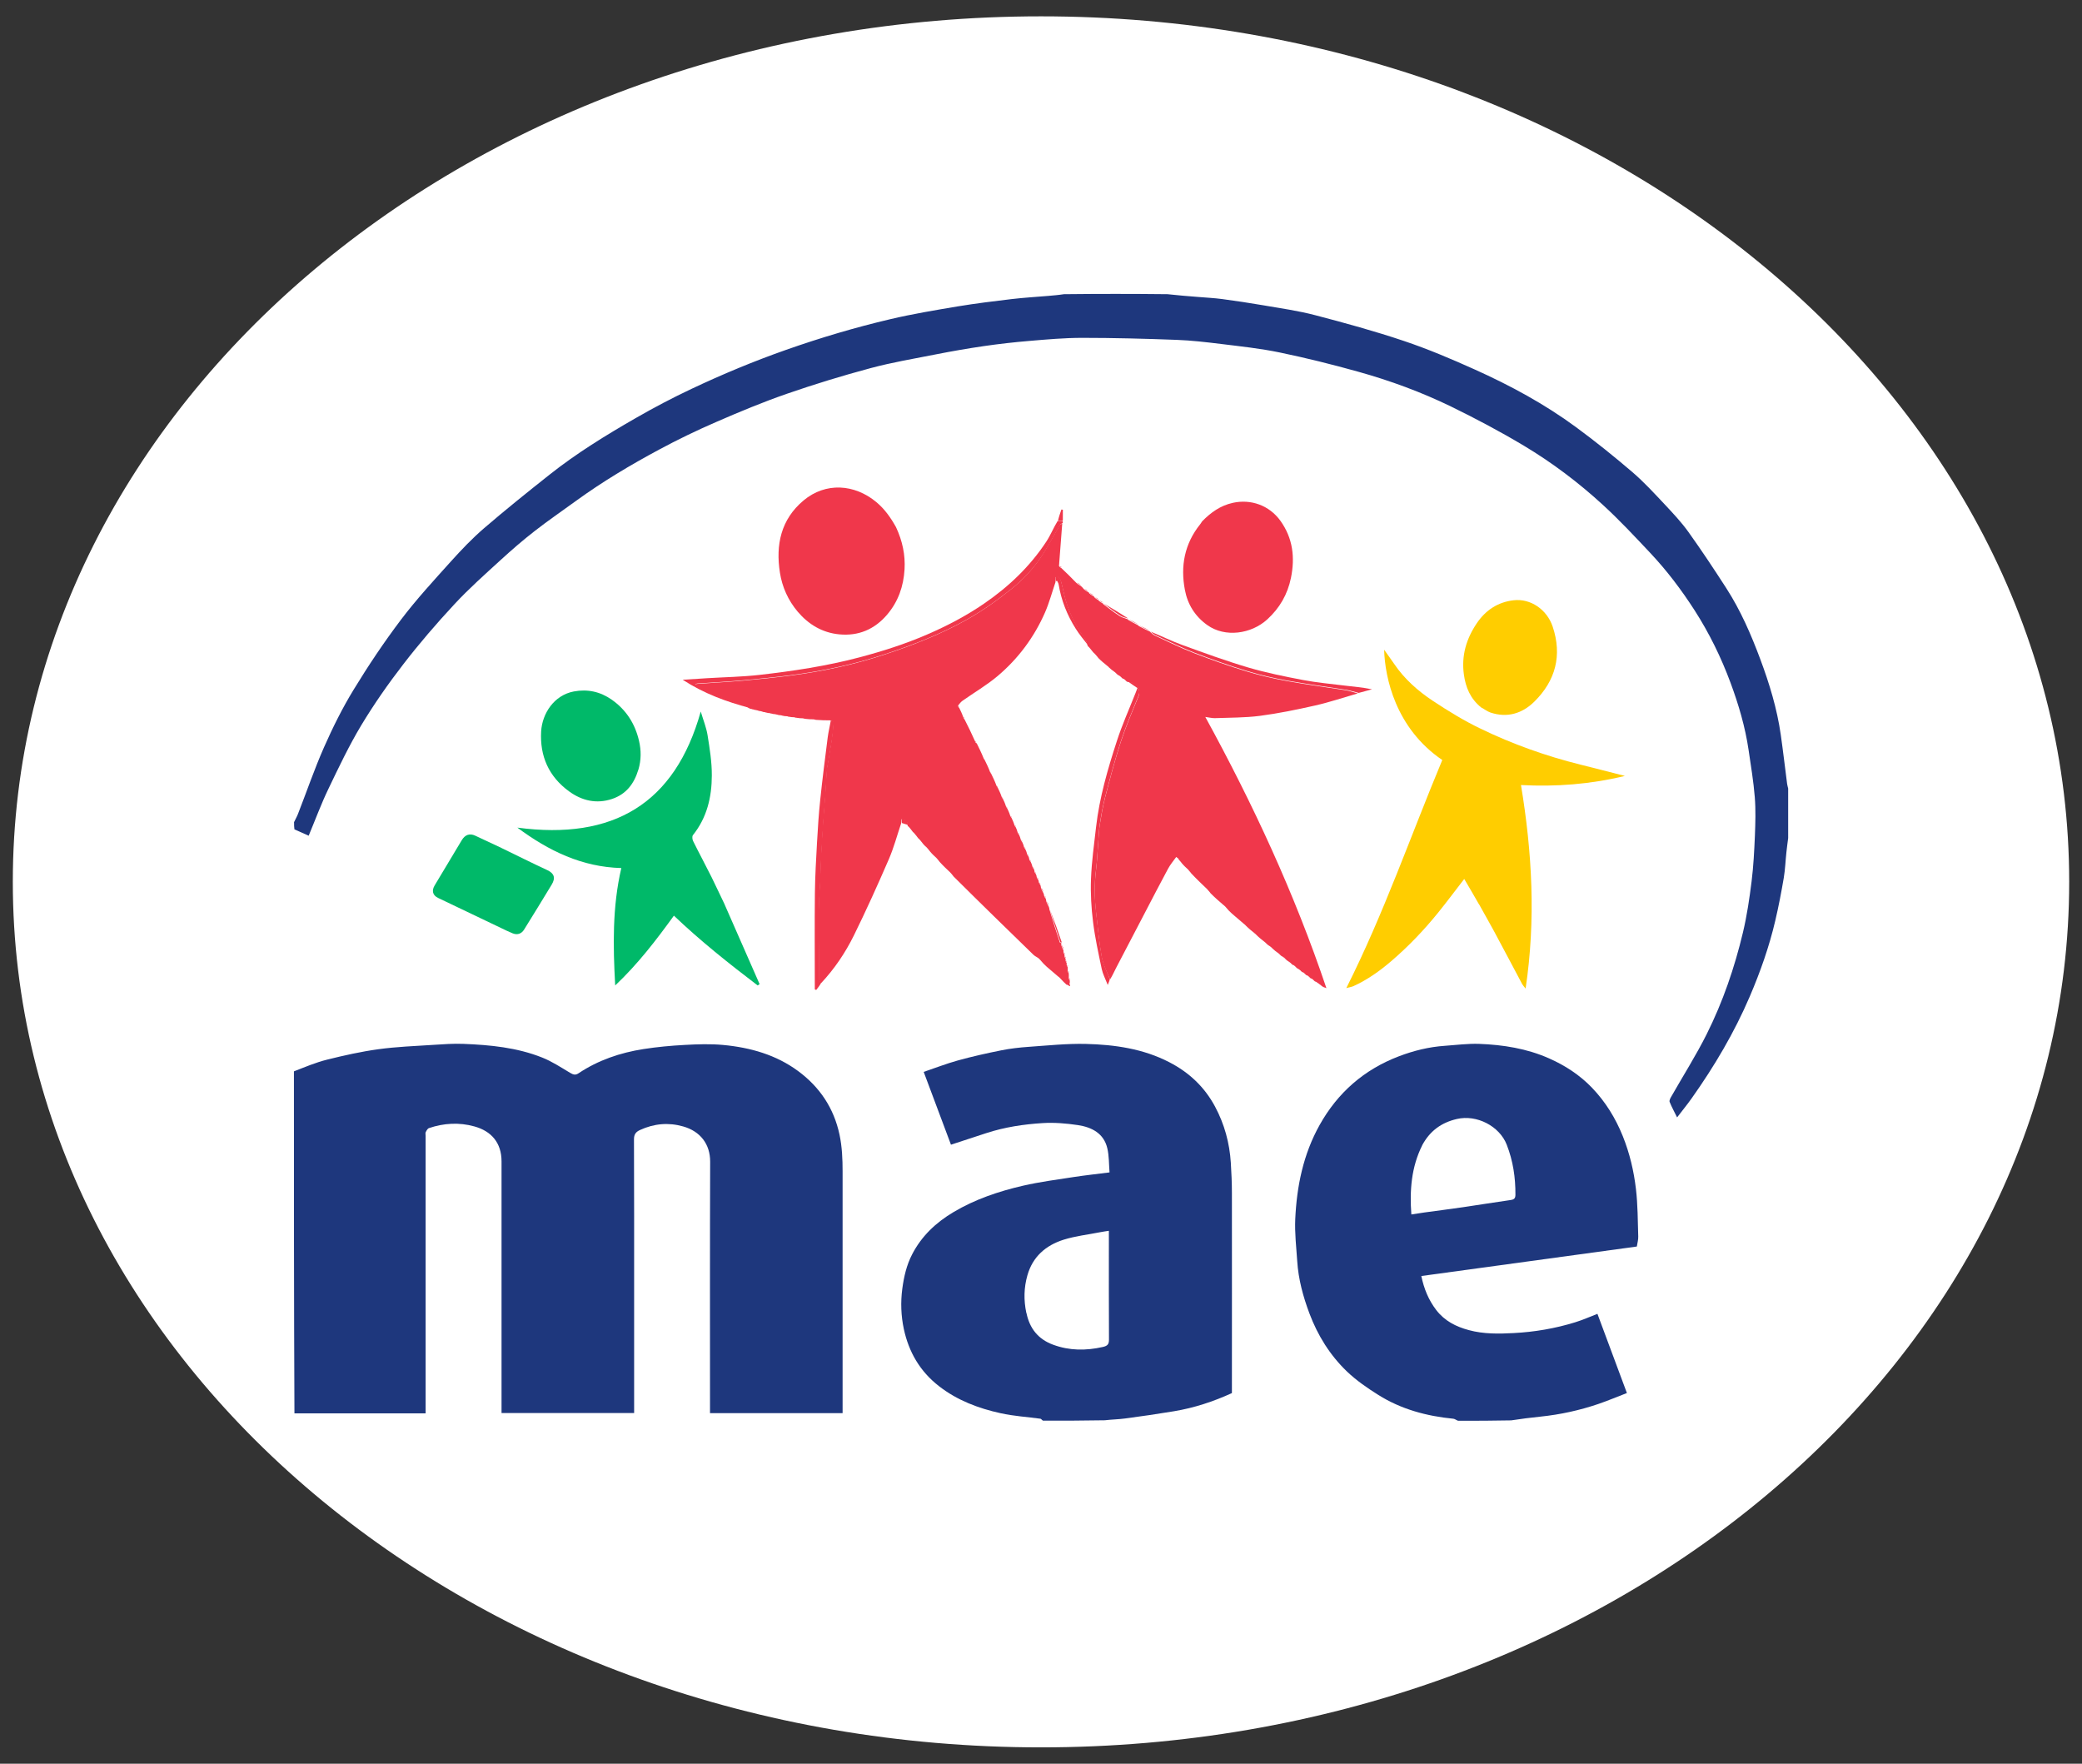 <svg width="85" height="72" viewBox="0 0 85 72" fill="none" xmlns="http://www.w3.org/2000/svg">
<rect x="0" y="0" width="85" height="72" fill="#333333" stroke="none"/>
<g clip-path="url(#clip0_2_112)">
<path d="M42.5 71.333C65.683 71.333 84.477 55.514 84.477 36C84.477 16.486 65.683 0.667 42.5 0.667C19.317 0.667 0.523 16.486 0.523 36C0.523 55.514 19.317 71.333 42.5 71.333Z" fill="white"/>
<g clip-path="url(#clip1_2_112)">
<path d="M12 43.736C12.451 43.561 12.895 43.371 13.357 43.257C14.047 43.085 14.748 42.928 15.453 42.832C16.191 42.731 16.938 42.703 17.682 42.655C18.094 42.628 18.507 42.598 18.917 42.614C20.015 42.657 21.107 42.763 22.134 43.172C22.535 43.331 22.904 43.575 23.278 43.798C23.404 43.873 23.497 43.899 23.621 43.814C24.423 43.279 25.321 42.975 26.272 42.826C26.828 42.739 27.393 42.687 27.955 42.657C28.478 42.628 29.008 42.61 29.529 42.659C30.635 42.763 31.688 43.061 32.587 43.726C33.474 44.382 34.045 45.244 34.274 46.319C34.38 46.818 34.4 47.315 34.4 47.821C34.4 51.03 34.4 54.241 34.4 57.45V57.69H28.987V57.434C28.987 54.096 28.981 50.76 28.993 47.422C28.995 46.707 28.588 46.182 27.891 45.985C27.287 45.813 26.7 45.868 26.129 46.13C25.956 46.21 25.883 46.309 25.883 46.51C25.892 48.608 25.889 50.704 25.889 52.802V57.684H20.476V57.446C20.476 54.102 20.476 50.758 20.476 47.414C20.476 46.653 20.064 46.176 19.363 45.983C18.749 45.813 18.121 45.846 17.513 46.053C17.455 46.073 17.411 46.158 17.38 46.22C17.362 46.26 17.376 46.317 17.376 46.367C17.376 50.051 17.376 53.736 17.376 57.42V57.698H12.021C12 53.049 12 48.401 12 43.732V43.736Z" fill="#1E377D"/>
<path d="M42.587 58C42.537 57.972 42.51 57.923 42.479 57.917C41.938 57.843 41.386 57.811 40.852 57.692C39.944 57.493 39.086 57.169 38.34 56.591C37.554 55.983 37.101 55.187 36.9 54.255C36.785 53.718 36.764 53.164 36.838 52.606C36.904 52.115 37.012 51.642 37.242 51.201C37.624 50.462 38.209 49.908 38.931 49.48C39.81 48.958 40.771 48.634 41.762 48.405C42.444 48.248 43.143 48.157 43.836 48.05C44.307 47.978 44.781 47.927 45.298 47.861C45.271 47.529 45.283 47.189 45.205 46.866C45.062 46.27 44.576 46.015 44.007 45.93C43.534 45.86 43.044 45.818 42.568 45.848C41.791 45.896 41.017 46.013 40.271 46.256C39.797 46.411 39.324 46.566 38.824 46.73C38.458 45.753 38.089 44.771 37.711 43.758C38.176 43.601 38.633 43.422 39.105 43.291C39.688 43.13 40.281 42.997 40.877 42.878C41.245 42.804 41.623 42.761 42 42.735C42.775 42.681 43.553 42.598 44.328 42.616C45.511 42.645 46.677 42.812 47.746 43.367C48.554 43.786 49.177 44.376 49.605 45.173C49.992 45.896 50.198 46.661 50.25 47.47C50.275 47.877 50.294 48.286 50.294 48.693C50.298 51.342 50.294 53.992 50.294 56.641V56.87C49.533 57.219 48.751 57.474 47.932 57.611C47.266 57.722 46.598 57.819 45.931 57.907C45.66 57.944 45.385 57.946 45.105 57.98C44.268 57.996 43.437 57.996 42.585 57.996M41.907 53.603C42.033 54.223 42.38 54.67 42.994 54.895C43.658 55.141 44.334 55.143 45.023 54.988C45.219 54.944 45.277 54.873 45.275 54.682C45.267 53.281 45.271 51.88 45.271 50.478V50.245C45.134 50.267 45.023 50.281 44.913 50.303C44.415 50.402 43.904 50.458 43.422 50.609C42.69 50.841 42.159 51.306 41.944 52.065C41.803 52.564 41.789 53.065 41.902 53.601L41.907 53.603Z" fill="#1E377D"/>
<path d="M59.528 58C59.45 57.972 59.394 57.923 59.334 57.917C58.24 57.811 57.202 57.529 56.274 56.947C55.821 56.663 55.372 56.353 54.989 55.987C54.295 55.32 53.796 54.515 53.459 53.619C53.201 52.931 53.008 52.224 52.961 51.489C52.922 50.915 52.855 50.337 52.88 49.766C52.942 48.423 53.207 47.12 53.877 45.922C54.611 44.611 55.682 43.665 57.115 43.12C57.719 42.89 58.341 42.737 58.989 42.693C59.454 42.661 59.923 42.598 60.386 42.614C61.371 42.651 62.334 42.804 63.242 43.206C63.906 43.5 64.499 43.889 64.996 44.406C65.548 44.982 65.957 45.646 66.253 46.383C66.534 47.082 66.704 47.807 66.79 48.545C66.865 49.186 66.863 49.836 66.883 50.48C66.888 50.609 66.848 50.74 66.826 50.887C63.9 51.288 60.965 51.688 58.027 52.091C58.135 52.608 58.321 53.067 58.635 53.478C58.976 53.923 59.439 54.159 59.973 54.301C60.572 54.463 61.189 54.453 61.797 54.42C62.649 54.376 63.49 54.233 64.305 53.981C64.613 53.887 64.909 53.754 65.217 53.635C65.61 54.69 66.005 55.753 66.42 56.868C66.031 57.017 65.645 57.181 65.25 57.316C64.485 57.575 63.699 57.748 62.893 57.831C62.496 57.871 62.099 57.922 61.695 57.984C60.974 58 60.26 58 59.526 58M58.064 46.754C57.614 47.654 57.549 48.604 57.62 49.578C57.824 49.546 57.984 49.52 58.145 49.498C58.672 49.425 59.202 49.359 59.729 49.282C60.374 49.188 61.019 49.081 61.664 48.99C61.813 48.97 61.869 48.924 61.869 48.771C61.873 48.07 61.772 47.392 61.515 46.733C61.22 45.971 60.289 45.491 59.477 45.681C58.844 45.828 58.377 46.168 58.062 46.754H58.064Z" fill="#1E377D"/>
<path d="M12 33.573C12.056 33.448 12.12 33.345 12.163 33.234C12.519 32.324 12.835 31.396 13.23 30.502C13.584 29.701 13.977 28.908 14.436 28.157C15.036 27.174 15.679 26.212 16.375 25.292C17.002 24.464 17.713 23.693 18.41 22.918C18.834 22.447 19.277 21.982 19.758 21.567C20.631 20.816 21.532 20.093 22.436 19.377C23.538 18.503 24.738 17.766 25.96 17.064C26.702 16.637 27.465 16.236 28.242 15.87C29.5 15.276 30.784 14.742 32.101 14.279C33.497 13.788 34.913 13.367 36.352 13.029C37.26 12.815 38.184 12.662 39.105 12.507C39.835 12.387 40.569 12.296 41.305 12.209C41.803 12.151 42.304 12.121 42.804 12.079C43.011 12.06 43.22 12.044 43.435 12.01C44.841 11.994 46.239 11.994 47.665 12.01C48.093 12.058 48.495 12.089 48.896 12.121C49.231 12.149 49.568 12.165 49.901 12.209C50.457 12.284 51.011 12.366 51.563 12.461C52.275 12.584 52.994 12.684 53.689 12.866C54.907 13.184 56.125 13.518 57.316 13.919C58.3 14.249 59.262 14.658 60.209 15.084C61.664 15.739 63.064 16.496 64.346 17.44C65.136 18.022 65.903 18.638 66.648 19.276C67.119 19.681 67.541 20.142 67.967 20.595C68.304 20.955 68.645 21.318 68.931 21.716C69.468 22.467 69.979 23.238 70.479 24.013C71.064 24.921 71.49 25.904 71.865 26.909C72.239 27.911 72.551 28.934 72.702 29.995C72.797 30.661 72.874 31.33 72.961 31.998C72.969 32.063 72.99 32.125 73.004 32.189V34.211C72.979 34.418 72.95 34.607 72.932 34.795C72.894 35.143 72.882 35.495 72.824 35.84C72.725 36.425 72.613 37.009 72.477 37.587C72.229 38.648 71.867 39.673 71.437 40.678C70.808 42.147 69.998 43.518 69.071 44.827C68.887 45.089 68.682 45.336 68.469 45.616C68.358 45.387 68.248 45.191 68.165 44.984C68.143 44.93 68.19 44.837 68.228 44.773C68.711 43.923 69.239 43.093 69.675 42.222C70.339 40.897 70.816 39.5 71.158 38.064C71.321 37.38 71.424 36.677 71.511 35.978C71.588 35.36 71.619 34.738 71.646 34.116C71.666 33.593 71.683 33.063 71.641 32.542C71.59 31.899 71.482 31.261 71.389 30.623C71.251 29.679 70.982 28.767 70.651 27.873C70.268 26.84 69.787 25.856 69.189 24.923C68.651 24.086 68.054 23.295 67.369 22.568C66.743 21.903 66.118 21.233 65.444 20.615C64.454 19.705 63.374 18.89 62.214 18.195C61.251 17.619 60.254 17.09 59.241 16.596C58.027 16.006 56.758 15.539 55.453 15.175C54.394 14.879 53.325 14.613 52.25 14.39C51.458 14.225 50.649 14.14 49.845 14.041C49.241 13.967 48.635 13.896 48.029 13.874C46.749 13.826 45.465 13.792 44.185 13.792C43.468 13.792 42.748 13.856 42.031 13.917C41.404 13.969 40.78 14.04 40.159 14.13C39.508 14.225 38.856 14.339 38.211 14.466C37.316 14.642 36.414 14.794 35.536 15.03C34.388 15.338 33.249 15.686 32.126 16.075C31.144 16.415 30.182 16.816 29.229 17.231C28.441 17.573 27.664 17.947 26.909 18.354C25.743 18.98 24.607 19.657 23.538 20.432C22.97 20.846 22.387 21.243 21.832 21.676C21.351 22.05 20.887 22.451 20.439 22.862C19.794 23.452 19.136 24.035 18.545 24.674C17.817 25.457 17.118 26.27 16.466 27.116C15.85 27.913 15.269 28.745 14.75 29.606C14.248 30.442 13.828 31.328 13.406 32.208C13.11 32.822 12.875 33.464 12.602 34.116C12.428 34.038 12.232 33.951 12.021 33.858C12.006 33.768 12.006 33.681 12.006 33.575L12 33.573Z" fill="#1E377D"/>
<path d="M39.864 30.321C39.965 30.522 40.064 30.724 40.155 30.949C40.168 30.995 40.19 31.02 40.211 31.044C40.281 31.189 40.354 31.334 40.416 31.503C40.428 31.549 40.451 31.573 40.472 31.598C40.542 31.742 40.614 31.887 40.676 32.057C40.689 32.103 40.711 32.127 40.732 32.151C40.788 32.268 40.846 32.385 40.893 32.526C40.906 32.572 40.928 32.596 40.949 32.62C40.991 32.709 41.034 32.797 41.067 32.91C41.08 32.956 41.102 32.981 41.123 33.005C41.164 33.093 41.208 33.182 41.241 33.295C41.253 33.341 41.276 33.365 41.297 33.389C41.338 33.478 41.381 33.566 41.414 33.679C41.427 33.726 41.45 33.75 41.47 33.774C41.497 33.834 41.526 33.895 41.545 33.979C41.557 34.026 41.58 34.05 41.601 34.072C41.627 34.132 41.656 34.193 41.675 34.277C41.687 34.324 41.71 34.348 41.731 34.37C41.758 34.43 41.787 34.491 41.805 34.575C41.818 34.621 41.84 34.646 41.861 34.668C41.888 34.728 41.917 34.789 41.936 34.873C41.948 34.919 41.971 34.944 41.991 34.966C42.004 34.998 42.018 35.032 42.022 35.087C42.035 35.131 42.058 35.155 42.078 35.179C42.105 35.24 42.134 35.3 42.153 35.385C42.165 35.431 42.188 35.455 42.209 35.477C42.221 35.509 42.235 35.544 42.239 35.598C42.252 35.642 42.275 35.666 42.295 35.691C42.308 35.723 42.322 35.757 42.326 35.811C42.339 35.856 42.361 35.88 42.382 35.904C42.395 35.936 42.409 35.97 42.413 36.025C42.426 36.069 42.448 36.093 42.469 36.117C42.481 36.15 42.496 36.184 42.498 36.238C42.525 36.327 42.562 36.391 42.599 36.458C42.612 36.49 42.626 36.524 42.63 36.578C42.643 36.623 42.666 36.647 42.686 36.671C42.699 36.703 42.713 36.737 42.715 36.792C42.742 36.88 42.779 36.945 42.816 37.011C42.829 37.044 42.843 37.078 42.845 37.132C42.98 37.595 43.124 38.036 43.269 38.475C43.273 38.487 43.306 38.491 43.327 38.499C43.329 38.517 43.333 38.535 43.327 38.576C43.35 38.664 43.383 38.731 43.416 38.795C43.418 38.813 43.422 38.831 43.416 38.872C43.424 38.916 43.443 38.942 43.459 38.966C43.462 38.984 43.466 39.002 43.459 39.043C43.468 39.087 43.486 39.113 43.503 39.137C43.505 39.156 43.509 39.174 43.503 39.214C43.511 39.258 43.53 39.284 43.546 39.309C43.548 39.327 43.553 39.345 43.546 39.385C43.555 39.429 43.573 39.456 43.59 39.48C43.592 39.524 43.596 39.57 43.59 39.637C43.598 39.685 43.617 39.709 43.633 39.733C43.635 39.792 43.639 39.85 43.633 39.933C43.642 39.981 43.66 40.005 43.677 40.031C43.677 40.078 43.681 40.124 43.658 40.184C43.606 40.2 43.577 40.202 43.548 40.202C43.466 40.126 43.383 40.051 43.296 39.949C43.261 39.902 43.232 39.884 43.203 39.866C43.046 39.731 42.885 39.598 42.73 39.462C42.641 39.383 42.558 39.296 42.467 39.186C42.432 39.139 42.403 39.121 42.374 39.101C42.31 39.059 42.239 39.025 42.186 38.972C41.102 37.919 40.019 36.864 38.931 35.781C38.881 35.705 38.836 35.658 38.79 35.612C38.65 35.479 38.509 35.348 38.362 35.185C38.313 35.109 38.267 35.062 38.222 35.016C38.139 34.94 38.056 34.865 37.969 34.76C37.92 34.684 37.874 34.638 37.829 34.591C37.775 34.543 37.721 34.497 37.663 34.42C37.614 34.344 37.568 34.297 37.523 34.251C37.498 34.231 37.473 34.211 37.444 34.163C37.395 34.088 37.351 34.042 37.306 33.995C37.281 33.975 37.256 33.955 37.227 33.907C37.178 33.832 37.134 33.786 37.089 33.74C37.074 33.74 37.062 33.732 37.051 33.693C37.056 33.514 36.952 33.472 36.805 33.444C36.799 33.51 36.795 33.562 36.789 33.615C36.623 34.106 36.491 34.609 36.284 35.085C35.831 36.13 35.364 37.166 34.86 38.189C34.512 38.894 34.07 39.552 33.513 40.146C33.464 40.086 33.425 40.029 33.427 39.973C33.451 38.715 33.369 37.454 33.466 36.196C33.495 35.809 33.493 35.419 33.513 35.03C33.538 34.543 33.567 34.056 33.6 33.569C33.625 33.208 33.66 32.85 33.685 32.489C33.71 32.145 33.724 31.801 33.749 31.457C33.76 31.324 33.791 31.193 33.813 31.062C33.842 30.891 33.871 30.72 33.898 30.549C33.923 30.4 33.948 30.253 33.966 30.104C33.991 29.898 34.016 29.691 34.028 29.484C34.028 29.459 33.946 29.433 33.902 29.407C33.712 29.407 33.524 29.403 33.311 29.387C33.261 29.369 33.232 29.367 33.203 29.365C33.1 29.365 32.996 29.361 32.872 29.345C32.823 29.326 32.794 29.325 32.765 29.323C32.69 29.323 32.616 29.319 32.521 29.302C32.471 29.284 32.444 29.282 32.415 29.28C32.355 29.28 32.295 29.276 32.215 29.26C32.167 29.242 32.138 29.24 32.109 29.238C32.064 29.238 32.016 29.234 31.952 29.218C31.905 29.2 31.876 29.198 31.847 29.196C31.814 29.196 31.783 29.192 31.731 29.175C31.686 29.157 31.657 29.155 31.628 29.153C31.595 29.153 31.564 29.149 31.512 29.133C31.466 29.115 31.437 29.113 31.408 29.111C31.375 29.111 31.344 29.107 31.293 29.091C31.247 29.073 31.218 29.071 31.189 29.069C31.171 29.069 31.152 29.065 31.117 29.049C31.073 29.031 31.044 29.029 31.015 29.026C30.997 29.026 30.978 29.023 30.943 29.006C30.9 28.988 30.871 28.986 30.842 28.984C30.823 28.984 30.805 28.98 30.769 28.964C30.726 28.946 30.697 28.944 30.668 28.942C30.649 28.942 30.631 28.938 30.594 28.918C30.521 28.872 30.468 28.835 30.41 28.815C30.035 28.682 29.655 28.566 29.285 28.421C28.968 28.296 28.666 28.141 28.358 28C28.365 27.98 28.371 27.959 28.377 27.941C28.402 27.933 28.427 27.921 28.451 27.919C29.072 27.875 29.692 27.843 30.31 27.788C30.964 27.73 31.617 27.663 32.267 27.579C33.563 27.412 34.833 27.142 36.078 26.733C37.256 26.345 38.404 25.896 39.479 25.292C40.116 24.933 40.718 24.503 41.286 24.048C41.812 23.629 42.262 23.128 42.616 22.556C42.841 22.191 43.044 21.811 43.261 21.44C43.28 21.408 43.331 21.396 43.367 21.374C43.325 21.905 43.284 22.437 43.245 22.968C43.242 23.003 43.245 23.039 43.234 23.099C43.261 23.15 43.298 23.172 43.335 23.194C43.534 23.383 43.733 23.573 43.939 23.79C44.005 23.852 44.063 23.885 44.121 23.917C44.16 23.951 44.2 23.983 44.245 24.046C44.309 24.106 44.369 24.14 44.427 24.172C44.442 24.172 44.454 24.18 44.467 24.219C44.529 24.277 44.589 24.309 44.646 24.344C44.661 24.344 44.673 24.352 44.686 24.39C44.748 24.448 44.806 24.48 44.864 24.515C44.864 24.515 44.859 24.515 44.864 24.531C44.923 24.577 44.981 24.609 45.039 24.644C45.039 24.644 45.035 24.644 45.039 24.66C45.265 24.833 45.482 25.002 45.713 25.151C45.811 25.213 45.935 25.239 46.046 25.282C46.046 25.282 46.042 25.282 46.046 25.298C46.193 25.387 46.34 25.463 46.485 25.538C46.485 25.538 46.481 25.538 46.485 25.554C46.646 25.642 46.807 25.719 46.967 25.793C46.967 25.793 46.962 25.793 46.967 25.807C47.031 25.866 47.089 25.92 47.157 25.95C47.688 26.194 48.211 26.456 48.755 26.665C49.456 26.937 50.165 27.186 50.885 27.406C51.427 27.571 51.983 27.7 52.541 27.802C53.335 27.947 54.138 28.05 54.934 28.177C55.103 28.205 55.269 28.262 55.436 28.306C54.855 28.473 54.28 28.668 53.691 28.801C52.944 28.97 52.19 29.125 51.431 29.224C50.825 29.302 50.209 29.294 49.597 29.317C49.481 29.32 49.365 29.288 49.208 29.268C51.166 32.842 52.853 36.484 54.152 40.339C54.059 40.309 54.011 40.291 53.956 40.247C53.875 40.172 53.803 40.126 53.73 40.08C53.705 40.074 53.679 40.068 53.65 40.035C53.614 39.991 53.586 39.971 53.557 39.953C53.532 39.947 53.505 39.941 53.476 39.908C53.441 39.864 53.412 39.844 53.383 39.826C53.358 39.82 53.331 39.814 53.302 39.782C53.267 39.737 53.238 39.717 53.209 39.699C53.184 39.693 53.157 39.687 53.129 39.655C53.093 39.611 53.064 39.59 53.035 39.572C52.996 39.552 52.955 39.532 52.911 39.486C52.876 39.439 52.847 39.421 52.818 39.403C52.794 39.397 52.767 39.391 52.738 39.359C52.703 39.315 52.674 39.294 52.645 39.276C52.591 39.242 52.535 39.208 52.477 39.147C52.442 39.101 52.413 39.083 52.384 39.065C52.345 39.045 52.303 39.025 52.26 38.978C52.225 38.932 52.196 38.914 52.167 38.896C52.099 38.847 52.029 38.799 51.954 38.725C51.919 38.678 51.89 38.66 51.861 38.64C51.807 38.606 51.751 38.572 51.694 38.511C51.658 38.465 51.629 38.447 51.6 38.429C51.503 38.352 51.404 38.276 51.301 38.173C51.265 38.127 51.236 38.109 51.208 38.088C51.096 37.998 50.982 37.907 50.864 37.788C50.829 37.742 50.8 37.724 50.771 37.704C50.614 37.569 50.453 37.436 50.298 37.299C50.209 37.221 50.126 37.134 50.035 37.023C50 36.977 49.971 36.959 49.942 36.939C49.77 36.792 49.601 36.645 49.425 36.468C49.376 36.391 49.33 36.345 49.285 36.299C49.072 36.095 48.858 35.892 48.639 35.66C48.59 35.584 48.544 35.538 48.499 35.491C48.416 35.415 48.333 35.34 48.246 35.236C48.197 35.159 48.151 35.113 48.108 35.066C48.108 35.066 48.112 35.066 48.11 35.052C48.081 35.022 48.05 35.002 48.021 34.984C47.909 35.141 47.781 35.29 47.69 35.459C47.366 36.059 47.053 36.667 46.737 37.271C46.346 38.018 45.955 38.765 45.567 39.512C45.486 39.665 45.42 39.826 45.319 39.983C45.182 39.673 45.031 39.369 44.975 39.049C44.87 38.455 44.816 37.851 44.748 37.251C44.682 36.679 44.673 36.109 44.744 35.538C44.789 35.165 44.806 34.791 44.835 34.416C44.855 34.164 44.861 33.909 44.901 33.661C44.961 33.287 45.025 32.912 45.12 32.546C45.319 31.789 45.515 31.028 45.759 30.285C45.966 29.655 46.228 29.041 46.481 28.425C46.592 28.151 46.388 27.855 46.055 27.843C46.03 27.837 46.003 27.831 45.974 27.798C45.939 27.754 45.91 27.734 45.881 27.716C45.856 27.71 45.829 27.704 45.8 27.672C45.765 27.627 45.736 27.607 45.707 27.589C45.668 27.569 45.627 27.549 45.583 27.503C45.548 27.456 45.519 27.438 45.49 27.42C45.422 27.372 45.352 27.323 45.277 27.249C45.242 27.203 45.213 27.184 45.184 27.164C45.072 27.074 44.959 26.983 44.841 26.862C44.791 26.786 44.746 26.739 44.7 26.693C44.661 26.659 44.622 26.627 44.578 26.564C44.529 26.49 44.483 26.444 44.44 26.397C44.425 26.397 44.413 26.389 44.402 26.351C44.361 26.238 44.334 26.142 44.278 26.065C43.95 25.61 43.693 25.119 43.53 24.587C43.441 24.299 43.391 24.001 43.309 23.711C43.29 23.643 43.215 23.591 43.166 23.532C43.141 23.542 43.116 23.554 43.091 23.564V23.766C42.951 24.177 42.839 24.599 42.666 24.998C42.225 26.007 41.576 26.882 40.728 27.599C40.283 27.974 39.773 28.271 39.295 28.608C39.227 28.656 39.177 28.724 39.109 28.809C39.121 28.855 39.144 28.88 39.165 28.904C39.221 29.02 39.278 29.137 39.326 29.278C39.338 29.325 39.361 29.349 39.382 29.373C39.527 29.659 39.669 29.947 39.806 30.257C39.818 30.303 39.841 30.327 39.862 30.351L39.864 30.321Z" fill="#F0374B"/>
<path d="M60.38 36.915C60.18 36.564 59.983 36.228 59.779 35.882C59.419 36.347 59.078 36.806 58.718 37.251C58.137 37.97 57.5 38.636 56.793 39.242C56.321 39.645 55.823 39.999 55.256 40.257C55.184 40.289 55.103 40.299 54.965 40.337C56.503 37.281 57.593 34.116 58.883 31.026C56.97 29.727 56.54 27.649 56.509 26.524C56.658 26.735 56.793 26.919 56.921 27.106C57.336 27.718 57.884 28.203 58.496 28.61C59.125 29.026 59.774 29.425 60.455 29.751C61.755 30.378 63.116 30.865 64.526 31.215C65.118 31.362 65.707 31.515 66.338 31.676C64.925 32.018 63.525 32.123 62.096 32.048C62.551 34.791 62.706 37.539 62.285 40.357C62.218 40.271 62.173 40.224 62.144 40.172C61.755 39.445 61.373 38.715 60.982 37.99C60.79 37.633 60.585 37.283 60.384 36.915H60.38Z" fill="#FFCD00"/>
<path d="M29.585 36.927C30.066 38.018 30.54 39.095 31.011 40.174C30.985 40.192 30.96 40.21 30.933 40.229C29.756 39.333 28.598 38.415 27.513 37.38C26.787 38.382 26.036 39.363 25.116 40.229C25.027 38.622 24.996 37.027 25.366 35.437C23.758 35.393 22.407 34.74 21.121 33.786C25.033 34.307 27.554 32.814 28.609 29.047C28.712 29.395 28.838 29.701 28.888 30.017C28.975 30.561 29.064 31.11 29.061 31.656C29.059 32.534 28.867 33.373 28.29 34.092C28.251 34.142 28.263 34.267 28.298 34.336C28.542 34.829 28.803 35.312 29.049 35.805C29.231 36.172 29.401 36.544 29.587 36.927H29.585Z" fill="#00B969"/>
<path d="M36.584 21.527C36.843 22.085 36.965 22.654 36.929 23.246C36.888 23.933 36.673 24.561 36.21 25.101C35.697 25.697 35.044 25.972 34.26 25.896C33.569 25.829 33.009 25.491 32.568 24.972C32.176 24.507 31.934 23.969 31.841 23.377C31.663 22.244 31.88 21.205 32.806 20.43C33.71 19.675 34.889 19.759 35.776 20.496C36.119 20.782 36.365 21.132 36.584 21.525V21.527Z" fill="#F0374B"/>
<path d="M49.08 21.281C49.437 20.917 49.826 20.639 50.329 20.528C51.069 20.363 51.822 20.631 52.275 21.261C52.785 21.974 52.874 22.755 52.705 23.589C52.568 24.261 52.245 24.823 51.735 25.288C51.081 25.884 50.014 26.035 49.291 25.519C48.79 25.163 48.486 24.674 48.375 24.084C48.188 23.105 48.36 22.197 49.001 21.398C49.028 21.366 49.047 21.328 49.08 21.281Z" fill="#F0374B"/>
<path d="M26.061 31.422C25.889 31.994 25.565 32.423 24.986 32.616C24.351 32.828 23.757 32.687 23.236 32.308C22.399 31.7 22.035 30.861 22.093 29.856C22.136 29.133 22.614 28.38 23.429 28.227C23.993 28.122 24.506 28.237 24.969 28.559C25.569 28.978 25.931 29.554 26.09 30.249C26.179 30.633 26.181 31.022 26.063 31.422H26.061Z" fill="#00B969"/>
<path d="M60.469 28.88C60.029 28.523 59.836 28.062 59.764 27.531C59.659 26.762 59.865 26.075 60.293 25.441C60.649 24.915 61.147 24.579 61.793 24.505C62.492 24.424 63.157 24.885 63.391 25.584C63.78 26.752 63.513 27.786 62.636 28.648C62.15 29.125 61.54 29.317 60.852 29.089C60.721 29.045 60.608 28.952 60.469 28.88Z" fill="#FFCD00"/>
<path d="M20.472 34.617C21.105 34.922 21.717 35.231 22.339 35.519C22.624 35.65 22.693 35.836 22.521 36.117C22.149 36.729 21.776 37.342 21.398 37.947C21.293 38.117 21.127 38.181 20.931 38.102C20.774 38.04 20.623 37.964 20.47 37.891C19.61 37.48 18.747 37.07 17.887 36.657C17.662 36.55 17.616 36.359 17.746 36.144C18.116 35.532 18.485 34.917 18.851 34.301C18.985 34.076 19.175 34.007 19.405 34.116C19.756 34.281 20.108 34.448 20.474 34.617H20.472Z" fill="#00B969"/>
<path d="M43.391 21.346C43.352 21.378 43.3 21.392 43.282 21.424C43.065 21.795 42.862 22.173 42.636 22.54C42.283 23.111 41.83 23.613 41.307 24.032C40.736 24.486 40.136 24.917 39.5 25.276C38.426 25.88 37.277 26.329 36.098 26.717C34.855 27.126 33.584 27.396 32.287 27.563C31.636 27.647 30.985 27.714 30.331 27.772C29.713 27.827 29.092 27.861 28.472 27.903C28.447 27.903 28.422 27.917 28.398 27.925C28.392 27.945 28.385 27.965 28.379 27.984C28.687 28.125 28.989 28.28 29.305 28.404C29.674 28.549 30.056 28.668 30.43 28.799C30.488 28.819 30.542 28.855 30.602 28.898C29.657 28.648 28.739 28.314 27.872 27.75C28.241 27.726 28.559 27.706 28.875 27.686C29.587 27.643 30.3 27.631 31.007 27.551C32.378 27.396 33.743 27.19 35.077 26.838C36.022 26.588 36.95 26.293 37.847 25.904C38.662 25.552 39.444 25.143 40.174 24.642C41.183 23.951 42.049 23.125 42.715 22.113C42.887 21.853 43.002 21.559 43.176 21.273C43.267 21.267 43.327 21.267 43.387 21.267C43.387 21.289 43.391 21.311 43.389 21.346H43.391Z" fill="#F0374B"/>
<path d="M46.063 27.833C46.389 27.833 46.594 28.127 46.483 28.4C46.232 29.017 45.968 29.631 45.761 30.261C45.517 31.006 45.321 31.765 45.122 32.522C45.027 32.888 44.961 33.263 44.903 33.637C44.864 33.887 44.857 34.14 44.837 34.392C44.808 34.767 44.791 35.141 44.746 35.513C44.675 36.085 44.684 36.657 44.75 37.227C44.818 37.827 44.872 38.431 44.977 39.025C45.033 39.345 45.184 39.649 45.308 39.965C45.3 40.027 45.277 40.084 45.225 40.208C45.126 39.955 45.025 39.766 44.981 39.564C44.847 38.928 44.706 38.29 44.626 37.645C44.553 37.062 44.518 36.468 44.541 35.882C44.568 35.173 44.667 34.467 44.748 33.76C44.886 32.56 45.223 31.4 45.596 30.255C45.813 29.584 46.104 28.938 46.363 28.282C46.388 28.217 46.412 28.155 46.437 28.088C46.313 28.006 46.191 27.923 46.063 27.829V27.833Z" fill="#F0374B"/>
<path d="M33.919 29.411C33.962 29.419 34.045 29.447 34.043 29.471C34.03 29.679 34.008 29.886 33.981 30.092C33.962 30.241 33.935 30.39 33.912 30.537C33.886 30.708 33.857 30.879 33.828 31.05C33.805 31.181 33.774 31.312 33.764 31.445C33.737 31.789 33.724 32.133 33.699 32.477C33.675 32.838 33.637 33.196 33.615 33.556C33.581 34.044 33.553 34.531 33.528 35.018C33.507 35.407 33.509 35.795 33.48 36.184C33.385 37.442 33.468 38.703 33.441 39.961C33.441 40.017 33.478 40.076 33.515 40.14C33.462 40.237 33.391 40.325 33.323 40.414C33.304 40.406 33.284 40.398 33.265 40.39V40.188C33.265 38.942 33.255 37.696 33.269 36.452C33.278 35.763 33.317 35.075 33.356 34.388C33.389 33.802 33.426 33.214 33.489 32.63C33.577 31.787 33.685 30.943 33.792 30.102C33.821 29.876 33.877 29.653 33.919 29.413V29.411Z" fill="#F0374B"/>
<path d="M55.467 28.286C55.283 28.243 55.118 28.185 54.948 28.159C54.15 28.032 53.35 27.929 52.556 27.784C51.997 27.682 51.441 27.555 50.899 27.388C50.18 27.168 49.471 26.917 48.77 26.647C48.226 26.435 47.703 26.174 47.171 25.932C47.103 25.9 47.045 25.846 46.981 25.787C47.407 25.96 47.827 26.17 48.265 26.329C49.16 26.655 50.058 26.983 50.972 27.253C51.704 27.468 52.459 27.619 53.209 27.762C53.761 27.867 54.326 27.917 54.884 27.986C55.256 28.03 55.631 28.062 56.015 28.139C55.837 28.187 55.662 28.235 55.467 28.288V28.286Z" fill="#F0374B"/>
<path d="M43.106 23.733C43.091 23.673 43.091 23.605 43.091 23.538C43.116 23.528 43.141 23.516 43.166 23.506C43.215 23.566 43.29 23.619 43.309 23.685C43.389 23.975 43.441 24.273 43.53 24.561C43.693 25.093 43.95 25.584 44.278 26.039C44.334 26.115 44.361 26.21 44.4 26.315C44.237 26.109 44.061 25.894 43.914 25.66C43.563 25.105 43.327 24.505 43.22 23.858C43.211 23.808 43.18 23.76 43.158 23.713C43.158 23.713 43.145 23.713 43.139 23.713C43.133 23.715 43.127 23.721 43.108 23.732L43.106 23.733Z" fill="#F0374B"/>
<path d="M43.348 38.471C43.325 38.479 43.292 38.475 43.288 38.463C43.141 38.024 42.998 37.583 42.866 37.134C43.035 37.569 43.193 38.012 43.348 38.471Z" fill="#F0374B"/>
<path d="M46.057 25.247C45.951 25.219 45.827 25.193 45.73 25.129C45.5 24.98 45.281 24.811 45.058 24.636C45.389 24.825 45.72 25.028 46.057 25.245V25.247Z" fill="#F0374B"/>
<path d="M43.391 21.249C43.327 21.267 43.267 21.267 43.191 21.267C43.226 21.112 43.28 20.955 43.333 20.8L43.393 20.808C43.393 20.949 43.393 21.09 43.391 21.249Z" fill="#F0374B"/>
<path d="M46.973 25.759C46.82 25.697 46.66 25.622 46.499 25.531C46.654 25.594 46.811 25.668 46.973 25.759Z" fill="#F0374B"/>
<path d="M46.493 25.503C46.354 25.441 46.208 25.366 46.063 25.276C46.203 25.336 46.346 25.413 46.493 25.503Z" fill="#F0374B"/>
<path d="M36.818 33.597C36.809 33.548 36.814 33.496 36.82 33.432C36.967 33.46 37.068 33.502 37.062 33.671C36.983 33.655 36.907 33.623 36.816 33.597H36.818Z" fill="#F0374B"/>
<path d="M53.747 40.078C53.815 40.112 53.887 40.158 53.96 40.218C53.892 40.186 53.821 40.138 53.747 40.078Z" fill="#F0374B"/>
<path d="M48.501 35.483C48.544 35.515 48.588 35.562 48.633 35.624C48.59 35.594 48.546 35.546 48.501 35.483Z" fill="#F0374B"/>
<path d="M48.108 35.058C48.151 35.091 48.195 35.137 48.24 35.199C48.197 35.169 48.153 35.121 48.108 35.058Z" fill="#F0374B"/>
<path d="M38.24 35.016C38.284 35.048 38.327 35.095 38.373 35.157C38.329 35.127 38.286 35.078 38.24 35.016Z" fill="#F0374B"/>
<path d="M38.807 35.612C38.85 35.644 38.894 35.691 38.939 35.753C38.896 35.723 38.852 35.675 38.807 35.612Z" fill="#F0374B"/>
<path d="M42.612 36.429C42.577 36.379 42.539 36.315 42.514 36.24C42.554 36.292 42.581 36.353 42.612 36.429Z" fill="#F0374B"/>
<path d="M49.286 36.292C49.33 36.325 49.373 36.371 49.419 36.434C49.375 36.403 49.332 36.355 49.286 36.292Z" fill="#F0374B"/>
<path d="M37.847 34.591C37.891 34.623 37.934 34.67 37.98 34.732C37.936 34.702 37.893 34.654 37.847 34.591Z" fill="#F0374B"/>
<path d="M42.831 36.981C42.796 36.931 42.758 36.866 42.734 36.792C42.773 36.844 42.8 36.905 42.831 36.981Z" fill="#F0374B"/>
<path d="M37.541 34.251C37.585 34.283 37.628 34.33 37.674 34.392C37.63 34.362 37.587 34.313 37.541 34.251Z" fill="#F0374B"/>
<path d="M44.702 26.683C44.746 26.715 44.789 26.762 44.834 26.824C44.791 26.794 44.748 26.745 44.702 26.683Z" fill="#F0374B"/>
<path d="M37.322 33.995C37.366 34.028 37.409 34.074 37.455 34.136C37.411 34.106 37.368 34.058 37.322 33.995Z" fill="#F0374B"/>
<path d="M37.105 33.742C37.148 33.774 37.192 33.82 37.237 33.883C37.194 33.852 37.151 33.804 37.105 33.742Z" fill="#F0374B"/>
<path d="M43.435 38.769C43.4 38.719 43.366 38.652 43.346 38.578C43.385 38.63 43.412 38.692 43.435 38.769Z" fill="#F0374B"/>
<path d="M44.44 26.385C44.483 26.417 44.526 26.464 44.572 26.526C44.529 26.496 44.485 26.448 44.44 26.385Z" fill="#F0374B"/>
<path d="M45.052 24.611C45 24.591 44.942 24.559 44.882 24.511C44.936 24.529 44.992 24.563 45.052 24.611Z" fill="#F0374B"/>
<path d="M44.136 23.889C44.084 23.868 44.024 23.836 43.964 23.786C44.018 23.804 44.074 23.84 44.136 23.889Z" fill="#F0374B"/>
<path d="M44.442 24.144C44.39 24.124 44.33 24.092 44.27 24.042C44.324 24.06 44.38 24.096 44.442 24.144Z" fill="#F0374B"/>
<path d="M44.661 24.313C44.609 24.293 44.549 24.261 44.489 24.211C44.543 24.229 44.599 24.265 44.661 24.313Z" fill="#F0374B"/>
<path d="M44.878 24.485C44.826 24.464 44.766 24.432 44.708 24.384C44.762 24.402 44.818 24.438 44.878 24.485Z" fill="#F0374B"/>
<path d="M43.224 39.864C43.249 39.872 43.278 39.89 43.306 39.922C43.28 39.916 43.255 39.896 43.224 39.864Z" fill="#F0374B"/>
<path d="M45.711 27.577C45.736 27.585 45.765 27.603 45.794 27.635C45.767 27.629 45.742 27.609 45.711 27.577Z" fill="#F0374B"/>
<path d="M43.352 23.168C43.321 23.156 43.284 23.134 43.259 23.101C43.296 23.113 43.323 23.136 43.352 23.168Z" fill="#F0374B"/>
<path d="M43.571 40.2C43.594 40.186 43.623 40.184 43.672 40.182C43.691 40.208 43.687 40.235 43.685 40.261C43.65 40.245 43.612 40.229 43.571 40.2Z" fill="#F0374B"/>
<path d="M49.948 36.929C49.973 36.937 50.002 36.955 50.031 36.987C50.004 36.981 49.979 36.961 49.948 36.929Z" fill="#F0374B"/>
<path d="M53.571 39.949C53.596 39.957 53.625 39.975 53.654 40.007C53.627 40.001 53.602 39.981 53.571 39.949Z" fill="#F0374B"/>
<path d="M52.829 39.395C52.853 39.403 52.882 39.421 52.911 39.453C52.884 39.447 52.86 39.427 52.829 39.395Z" fill="#F0374B"/>
<path d="M53.397 39.82C53.422 39.828 53.451 39.846 53.48 39.878C53.453 39.872 53.428 39.852 53.397 39.82Z" fill="#F0374B"/>
<path d="M50.777 37.696C50.802 37.704 50.831 37.722 50.86 37.754C50.833 37.748 50.808 37.728 50.777 37.696Z" fill="#F0374B"/>
<path d="M53.222 39.693C53.246 39.701 53.275 39.719 53.304 39.751C53.277 39.745 53.253 39.725 53.222 39.693Z" fill="#F0374B"/>
<path d="M51.214 38.078C51.239 38.086 51.267 38.105 51.297 38.137C51.27 38.131 51.245 38.111 51.214 38.078Z" fill="#F0374B"/>
<path d="M51.607 38.419C51.631 38.427 51.66 38.445 51.689 38.477C51.662 38.471 51.638 38.451 51.607 38.419Z" fill="#F0374B"/>
<path d="M53.048 39.566C53.073 39.574 53.102 39.592 53.131 39.624C53.104 39.618 53.079 39.598 53.048 39.566Z" fill="#F0374B"/>
<path d="M51.869 38.63C51.894 38.638 51.923 38.656 51.952 38.688C51.925 38.682 51.9 38.662 51.869 38.63Z" fill="#F0374B"/>
<path d="M52.175 38.886C52.2 38.894 52.229 38.912 52.258 38.944C52.231 38.938 52.206 38.918 52.175 38.886Z" fill="#F0374B"/>
<path d="M52.392 39.055C52.417 39.063 52.446 39.081 52.475 39.113C52.448 39.107 52.423 39.087 52.392 39.055Z" fill="#F0374B"/>
<path d="M42.392 39.097C42.417 39.105 42.446 39.123 42.475 39.156C42.448 39.149 42.423 39.129 42.392 39.097Z" fill="#F0374B"/>
<path d="M52.655 39.268C52.68 39.276 52.709 39.294 52.738 39.327C52.711 39.321 52.686 39.3 52.655 39.268Z" fill="#F0374B"/>
<path d="M45.887 27.704C45.912 27.712 45.941 27.73 45.97 27.762C45.943 27.756 45.918 27.736 45.887 27.704Z" fill="#F0374B"/>
<path d="M48.025 34.974C48.05 34.98 48.079 35 48.108 35.032C48.081 35.026 48.056 35.006 48.025 34.974Z" fill="#F0374B"/>
<path d="M45.494 27.406C45.519 27.414 45.548 27.432 45.577 27.464C45.55 27.458 45.525 27.438 45.494 27.406Z" fill="#F0374B"/>
<path d="M45.188 27.152C45.213 27.16 45.242 27.178 45.271 27.21C45.244 27.204 45.219 27.184 45.188 27.152Z" fill="#F0374B"/>
<path d="M43.565 39.28C43.544 39.268 43.528 39.244 43.519 39.212C43.542 39.226 43.555 39.246 43.565 39.28Z" fill="#F0374B"/>
<path d="M39.861 30.309C39.843 30.299 39.82 30.275 39.81 30.245C39.835 30.257 39.847 30.277 39.861 30.309Z" fill="#F0374B"/>
<path d="M33.226 29.363C33.249 29.353 33.278 29.355 33.309 29.369C33.284 29.379 33.259 29.377 33.226 29.363Z" fill="#F0374B"/>
<path d="M43.608 39.451C43.588 39.439 43.571 39.415 43.563 39.383C43.586 39.397 43.598 39.417 43.608 39.451Z" fill="#F0374B"/>
<path d="M39.38 29.331C39.361 29.32 39.338 29.296 39.328 29.266C39.353 29.278 39.365 29.298 39.38 29.331Z" fill="#F0374B"/>
<path d="M43.652 39.707C43.631 39.695 43.615 39.671 43.606 39.639C43.629 39.653 43.642 39.673 43.652 39.707Z" fill="#F0374B"/>
<path d="M32.788 29.32C32.81 29.31 32.839 29.312 32.87 29.326C32.846 29.337 32.821 29.335 32.788 29.32Z" fill="#F0374B"/>
<path d="M32.438 29.278C32.461 29.268 32.49 29.27 32.521 29.284C32.496 29.294 32.471 29.292 32.438 29.278Z" fill="#F0374B"/>
<path d="M32.134 29.236C32.157 29.226 32.186 29.228 32.217 29.242C32.192 29.252 32.167 29.25 32.134 29.236Z" fill="#F0374B"/>
<path d="M31.872 29.192C31.894 29.182 31.923 29.184 31.954 29.198C31.93 29.208 31.905 29.206 31.872 29.192Z" fill="#F0374B"/>
<path d="M43.697 40.003C43.676 39.991 43.66 39.967 43.652 39.935C43.675 39.949 43.687 39.969 43.697 40.003Z" fill="#F0374B"/>
<path d="M31.652 29.149C31.675 29.139 31.704 29.141 31.735 29.155C31.71 29.165 31.685 29.163 31.652 29.149Z" fill="#F0374B"/>
<path d="M31.435 29.107C31.458 29.097 31.487 29.099 31.518 29.113C31.493 29.123 31.468 29.121 31.435 29.107Z" fill="#F0374B"/>
<path d="M31.216 29.065C31.239 29.055 31.268 29.057 31.299 29.071C31.274 29.081 31.249 29.079 31.216 29.065Z" fill="#F0374B"/>
<path d="M31.042 29.023C31.065 29.012 31.094 29.014 31.125 29.029C31.1 29.039 31.075 29.037 31.042 29.023Z" fill="#F0374B"/>
<path d="M30.867 28.98C30.889 28.97 30.918 28.972 30.949 28.986C30.924 28.996 30.9 28.994 30.867 28.98Z" fill="#F0374B"/>
<path d="M30.693 28.938C30.716 28.928 30.745 28.93 30.776 28.944C30.751 28.954 30.726 28.952 30.693 28.938Z" fill="#F0374B"/>
<path d="M39.163 28.863C39.144 28.853 39.121 28.829 39.111 28.799C39.136 28.811 39.148 28.831 39.163 28.863Z" fill="#F0374B"/>
<path d="M41.477 33.752C41.458 33.742 41.435 33.718 41.425 33.687C41.45 33.699 41.462 33.719 41.477 33.752Z" fill="#F0374B"/>
<path d="M42.089 35.155C42.07 35.145 42.047 35.121 42.037 35.091C42.062 35.103 42.074 35.123 42.089 35.155Z" fill="#F0374B"/>
<path d="M42.306 35.666C42.287 35.656 42.264 35.632 42.254 35.602C42.279 35.614 42.291 35.634 42.306 35.666Z" fill="#F0374B"/>
<path d="M42.395 35.878C42.376 35.868 42.353 35.844 42.343 35.813C42.368 35.825 42.38 35.846 42.395 35.878Z" fill="#F0374B"/>
<path d="M42.481 36.091C42.463 36.081 42.44 36.057 42.43 36.027C42.455 36.039 42.467 36.059 42.481 36.091Z" fill="#F0374B"/>
<path d="M42 34.944C41.981 34.934 41.958 34.909 41.948 34.879C41.973 34.891 41.985 34.911 42 34.944Z" fill="#F0374B"/>
<path d="M41.869 34.646C41.851 34.636 41.828 34.611 41.818 34.581C41.842 34.593 41.855 34.614 41.869 34.646Z" fill="#F0374B"/>
<path d="M42.699 36.643C42.68 36.633 42.657 36.609 42.647 36.578C42.672 36.59 42.684 36.611 42.699 36.643Z" fill="#F0374B"/>
<path d="M41.739 34.348C41.721 34.338 41.698 34.313 41.687 34.283C41.712 34.295 41.725 34.316 41.739 34.348Z" fill="#F0374B"/>
<path d="M41.607 34.05C41.588 34.04 41.565 34.016 41.555 33.985C41.58 33.997 41.592 34.017 41.607 34.05Z" fill="#F0374B"/>
<path d="M43.521 39.111C43.501 39.099 43.484 39.075 43.476 39.043C43.499 39.057 43.511 39.077 43.521 39.111Z" fill="#F0374B"/>
<path d="M41.303 33.369C41.284 33.359 41.261 33.335 41.251 33.305C41.276 33.317 41.288 33.337 41.303 33.369Z" fill="#F0374B"/>
<path d="M41.127 32.987C41.108 32.977 41.086 32.953 41.075 32.922C41.1 32.934 41.112 32.955 41.127 32.987Z" fill="#F0374B"/>
<path d="M40.953 32.604C40.935 32.594 40.912 32.57 40.902 32.54C40.926 32.552 40.939 32.572 40.953 32.604Z" fill="#F0374B"/>
<path d="M40.734 32.137C40.715 32.127 40.693 32.103 40.682 32.073C40.707 32.085 40.72 32.105 40.734 32.137Z" fill="#F0374B"/>
<path d="M40.471 31.585C40.453 31.575 40.43 31.551 40.42 31.521C40.445 31.533 40.457 31.553 40.471 31.585Z" fill="#F0374B"/>
<path d="M43.478 38.942C43.457 38.93 43.441 38.906 43.433 38.874C43.455 38.888 43.468 38.908 43.478 38.942Z" fill="#F0374B"/>
<path d="M40.211 31.032C40.192 31.022 40.17 30.997 40.159 30.967C40.184 30.979 40.197 31 40.211 31.032Z" fill="#F0374B"/>
<path d="M42.219 35.453C42.2 35.443 42.178 35.419 42.167 35.389C42.192 35.401 42.204 35.421 42.219 35.453Z" fill="#F0374B"/>
</g>
</g>
<defs>
<clipPath id="clip0_2_112">
<rect width="85" height="72" fill="white"/>
</clipPath>
<clipPath id="clip1_2_112">
<rect width="61" height="46" fill="white" transform="translate(12 12)"/>
</clipPath>
</defs>
</svg>
